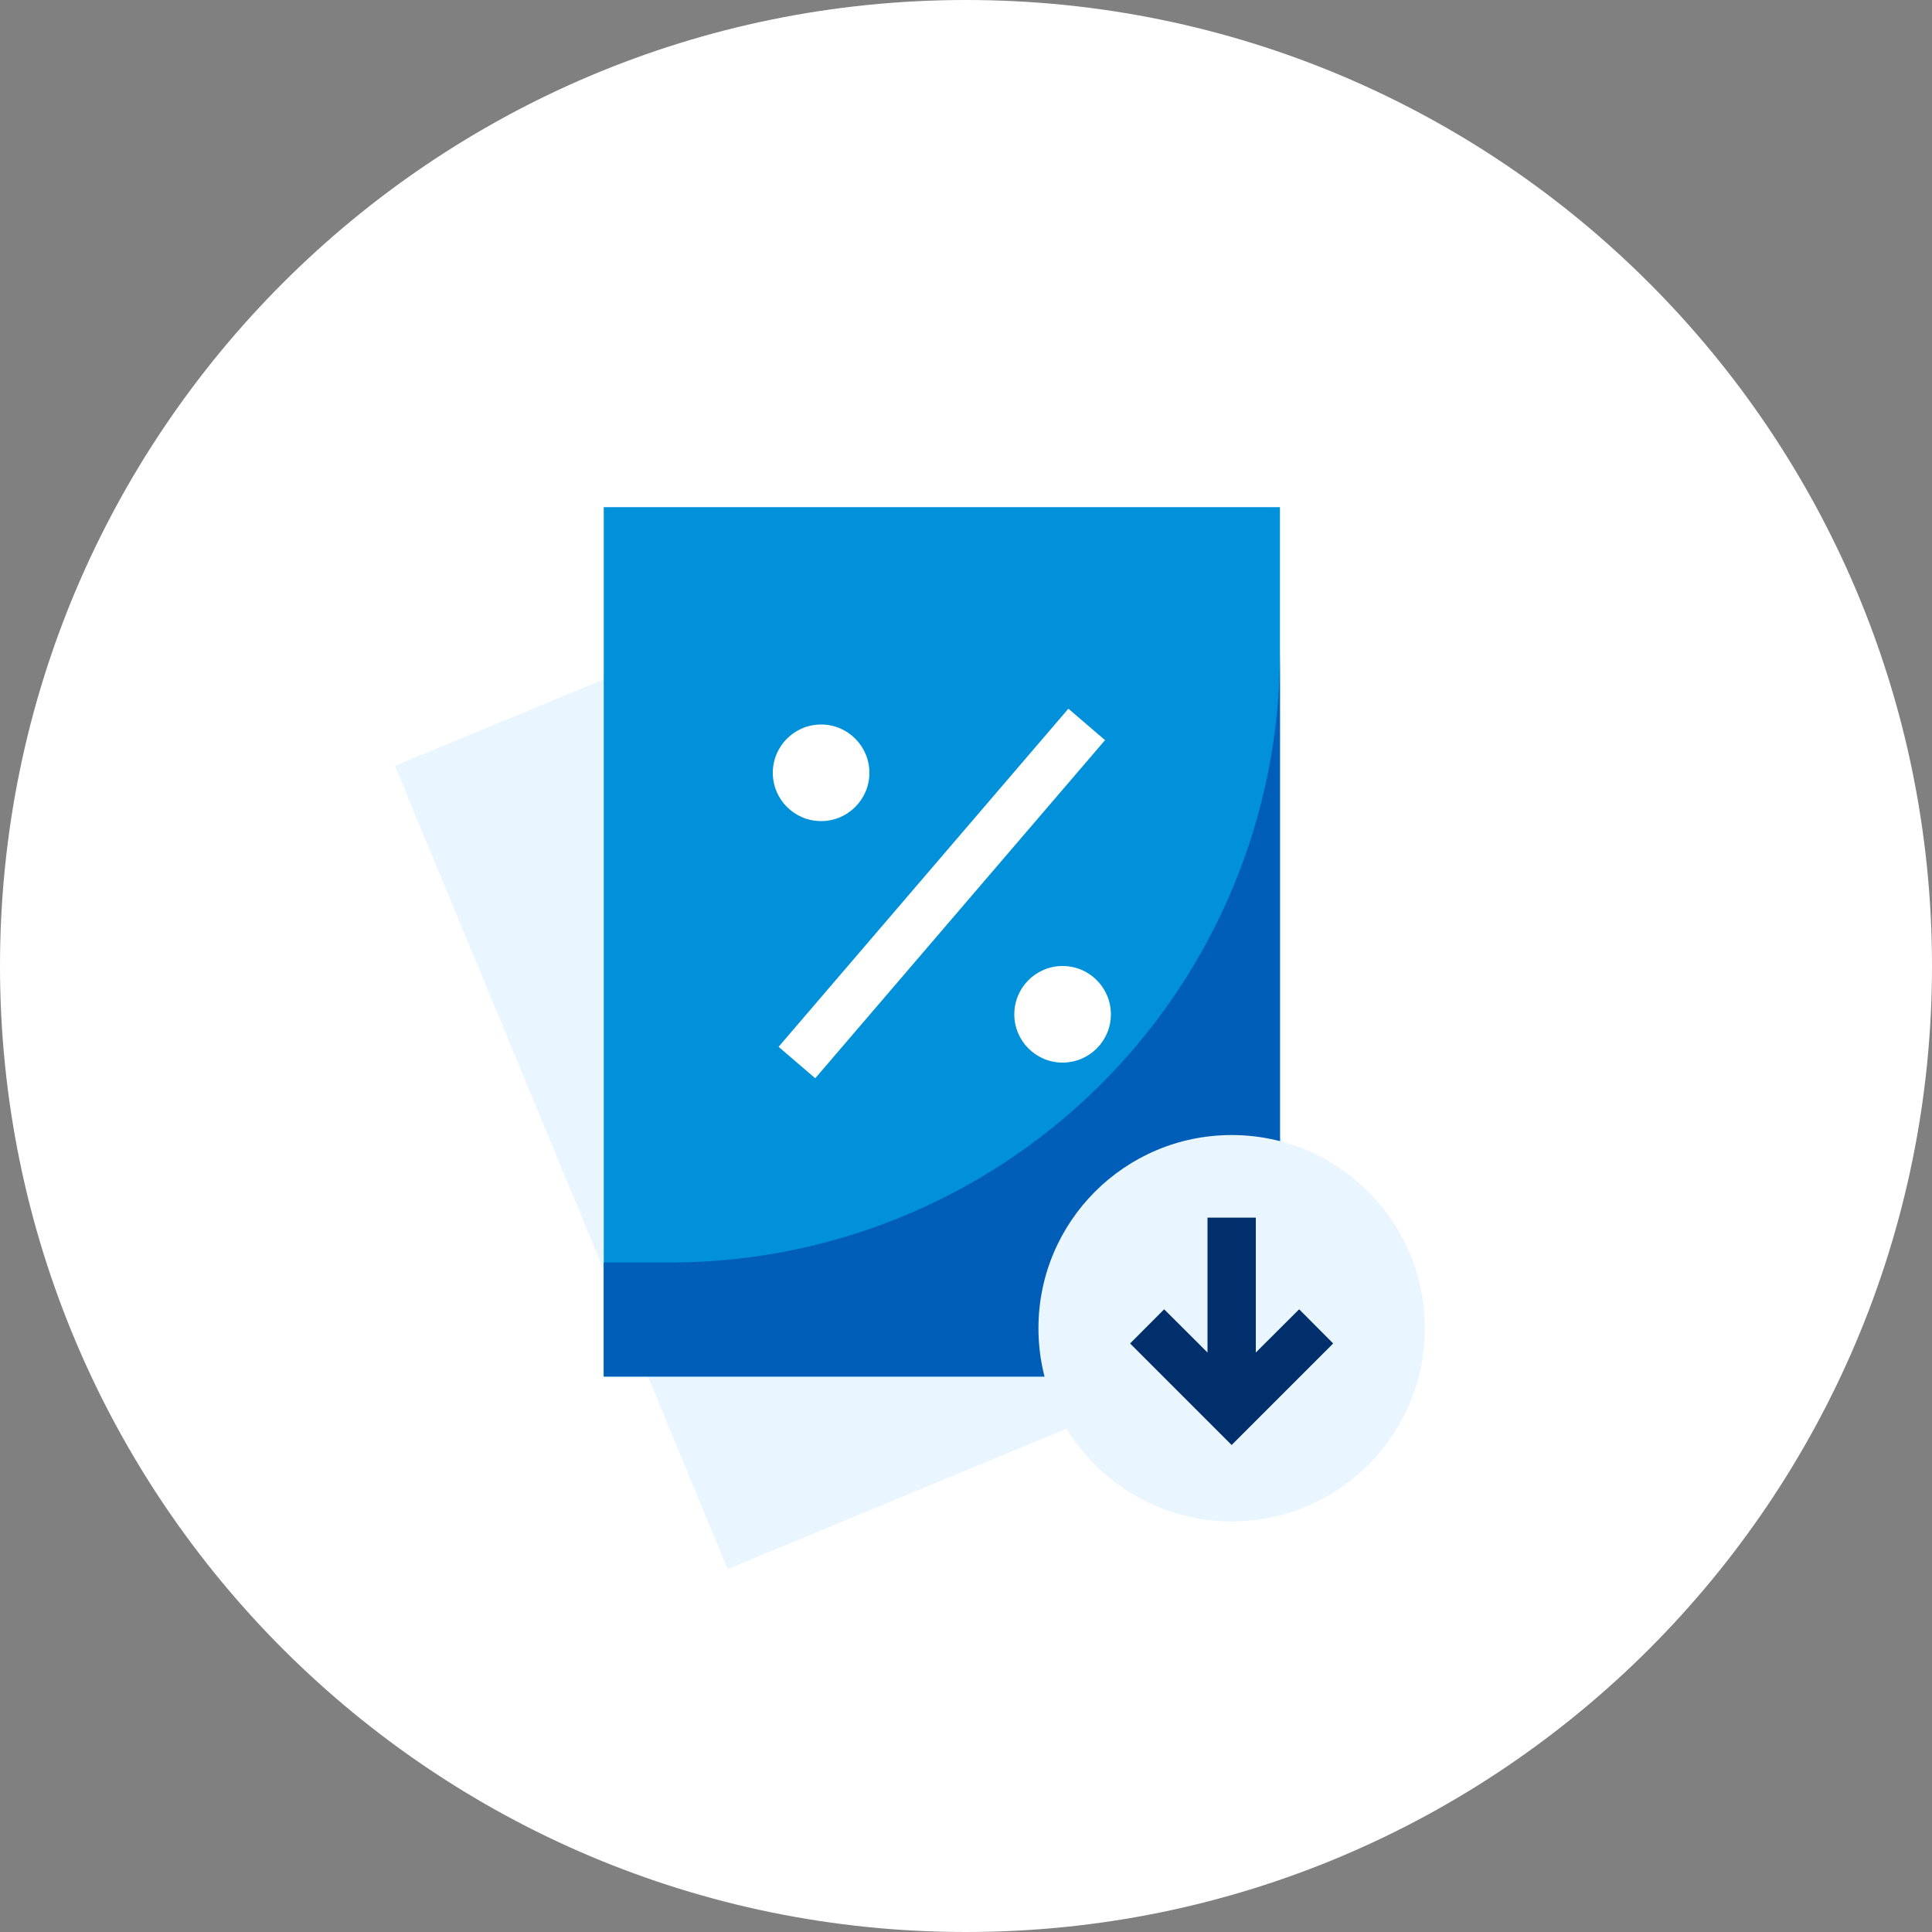 <svg width="96" height="96" viewBox="0 0 96 96" fill="none" xmlns="http://www.w3.org/2000/svg">
<rect x="0" y="0" width="96" height="96" fill="#808080" stroke="none"/>
<g clip-path="url(#clip0_627_5769)">
<path d="M48 96C74.51 96 96 74.51 96 48C96 21.49 74.51 0 48 0C21.49 0 0 21.49 0 48C0 74.51 21.49 96 48 96Z" fill="white"/>
<path d="M50.666 25.197L19.624 38.054L36.156 77.966L67.198 65.108L50.666 25.197Z" fill="#EAF6FF"/>
<path d="M30 25.2H63.6V63.6C63.6 64.873 63.094 66.094 62.194 66.994C61.294 67.894 60.073 68.4 58.8 68.4H30V25.2Z" fill="#0091DA"/>
<path d="M53.087 35.215L38.687 52.016L40.509 53.578L54.909 36.777L53.087 35.215Z" fill="white"/>
<path d="M40.8 40.8C42.126 40.8 43.2 39.725 43.2 38.4C43.2 37.075 42.126 36 40.8 36C39.474 36 38.4 37.075 38.4 38.4C38.4 39.725 39.474 40.8 40.8 40.8Z" fill="white"/>
<path d="M52.8 52.8C54.126 52.8 55.2 51.725 55.2 50.4C55.2 49.075 54.126 48 52.8 48C51.474 48 50.4 49.075 50.4 50.4C50.4 51.725 51.474 52.8 52.8 52.8Z" fill="white"/>
<path d="M30 62.73H32.832C36.853 62.791 40.845 62.052 44.577 60.555C48.309 59.057 51.706 56.833 54.569 54.01C57.433 51.187 59.706 47.823 61.257 44.112C62.807 40.402 63.604 36.421 63.6 32.4V68.4H30V62.73Z" fill="#005EB8"/>
<path d="M61.2 75.6C66.502 75.6 70.8 71.302 70.8 66C70.8 60.698 66.502 56.4 61.2 56.4C55.898 56.4 51.6 60.698 51.6 66C51.6 71.302 55.898 75.6 61.2 75.6Z" fill="#EAF6FF"/>
<path d="M64.554 65.058L62.4 67.206V60.504H60V67.206L57.846 65.058L56.154 66.756L61.2 71.802L66.246 66.756L64.554 65.058Z" fill="#002F6C"/>
</g>
<defs>
<clipPath id="clip0_627_5769">
<rect width="96" height="96" fill="white"/>
</clipPath>
</defs>
</svg>
